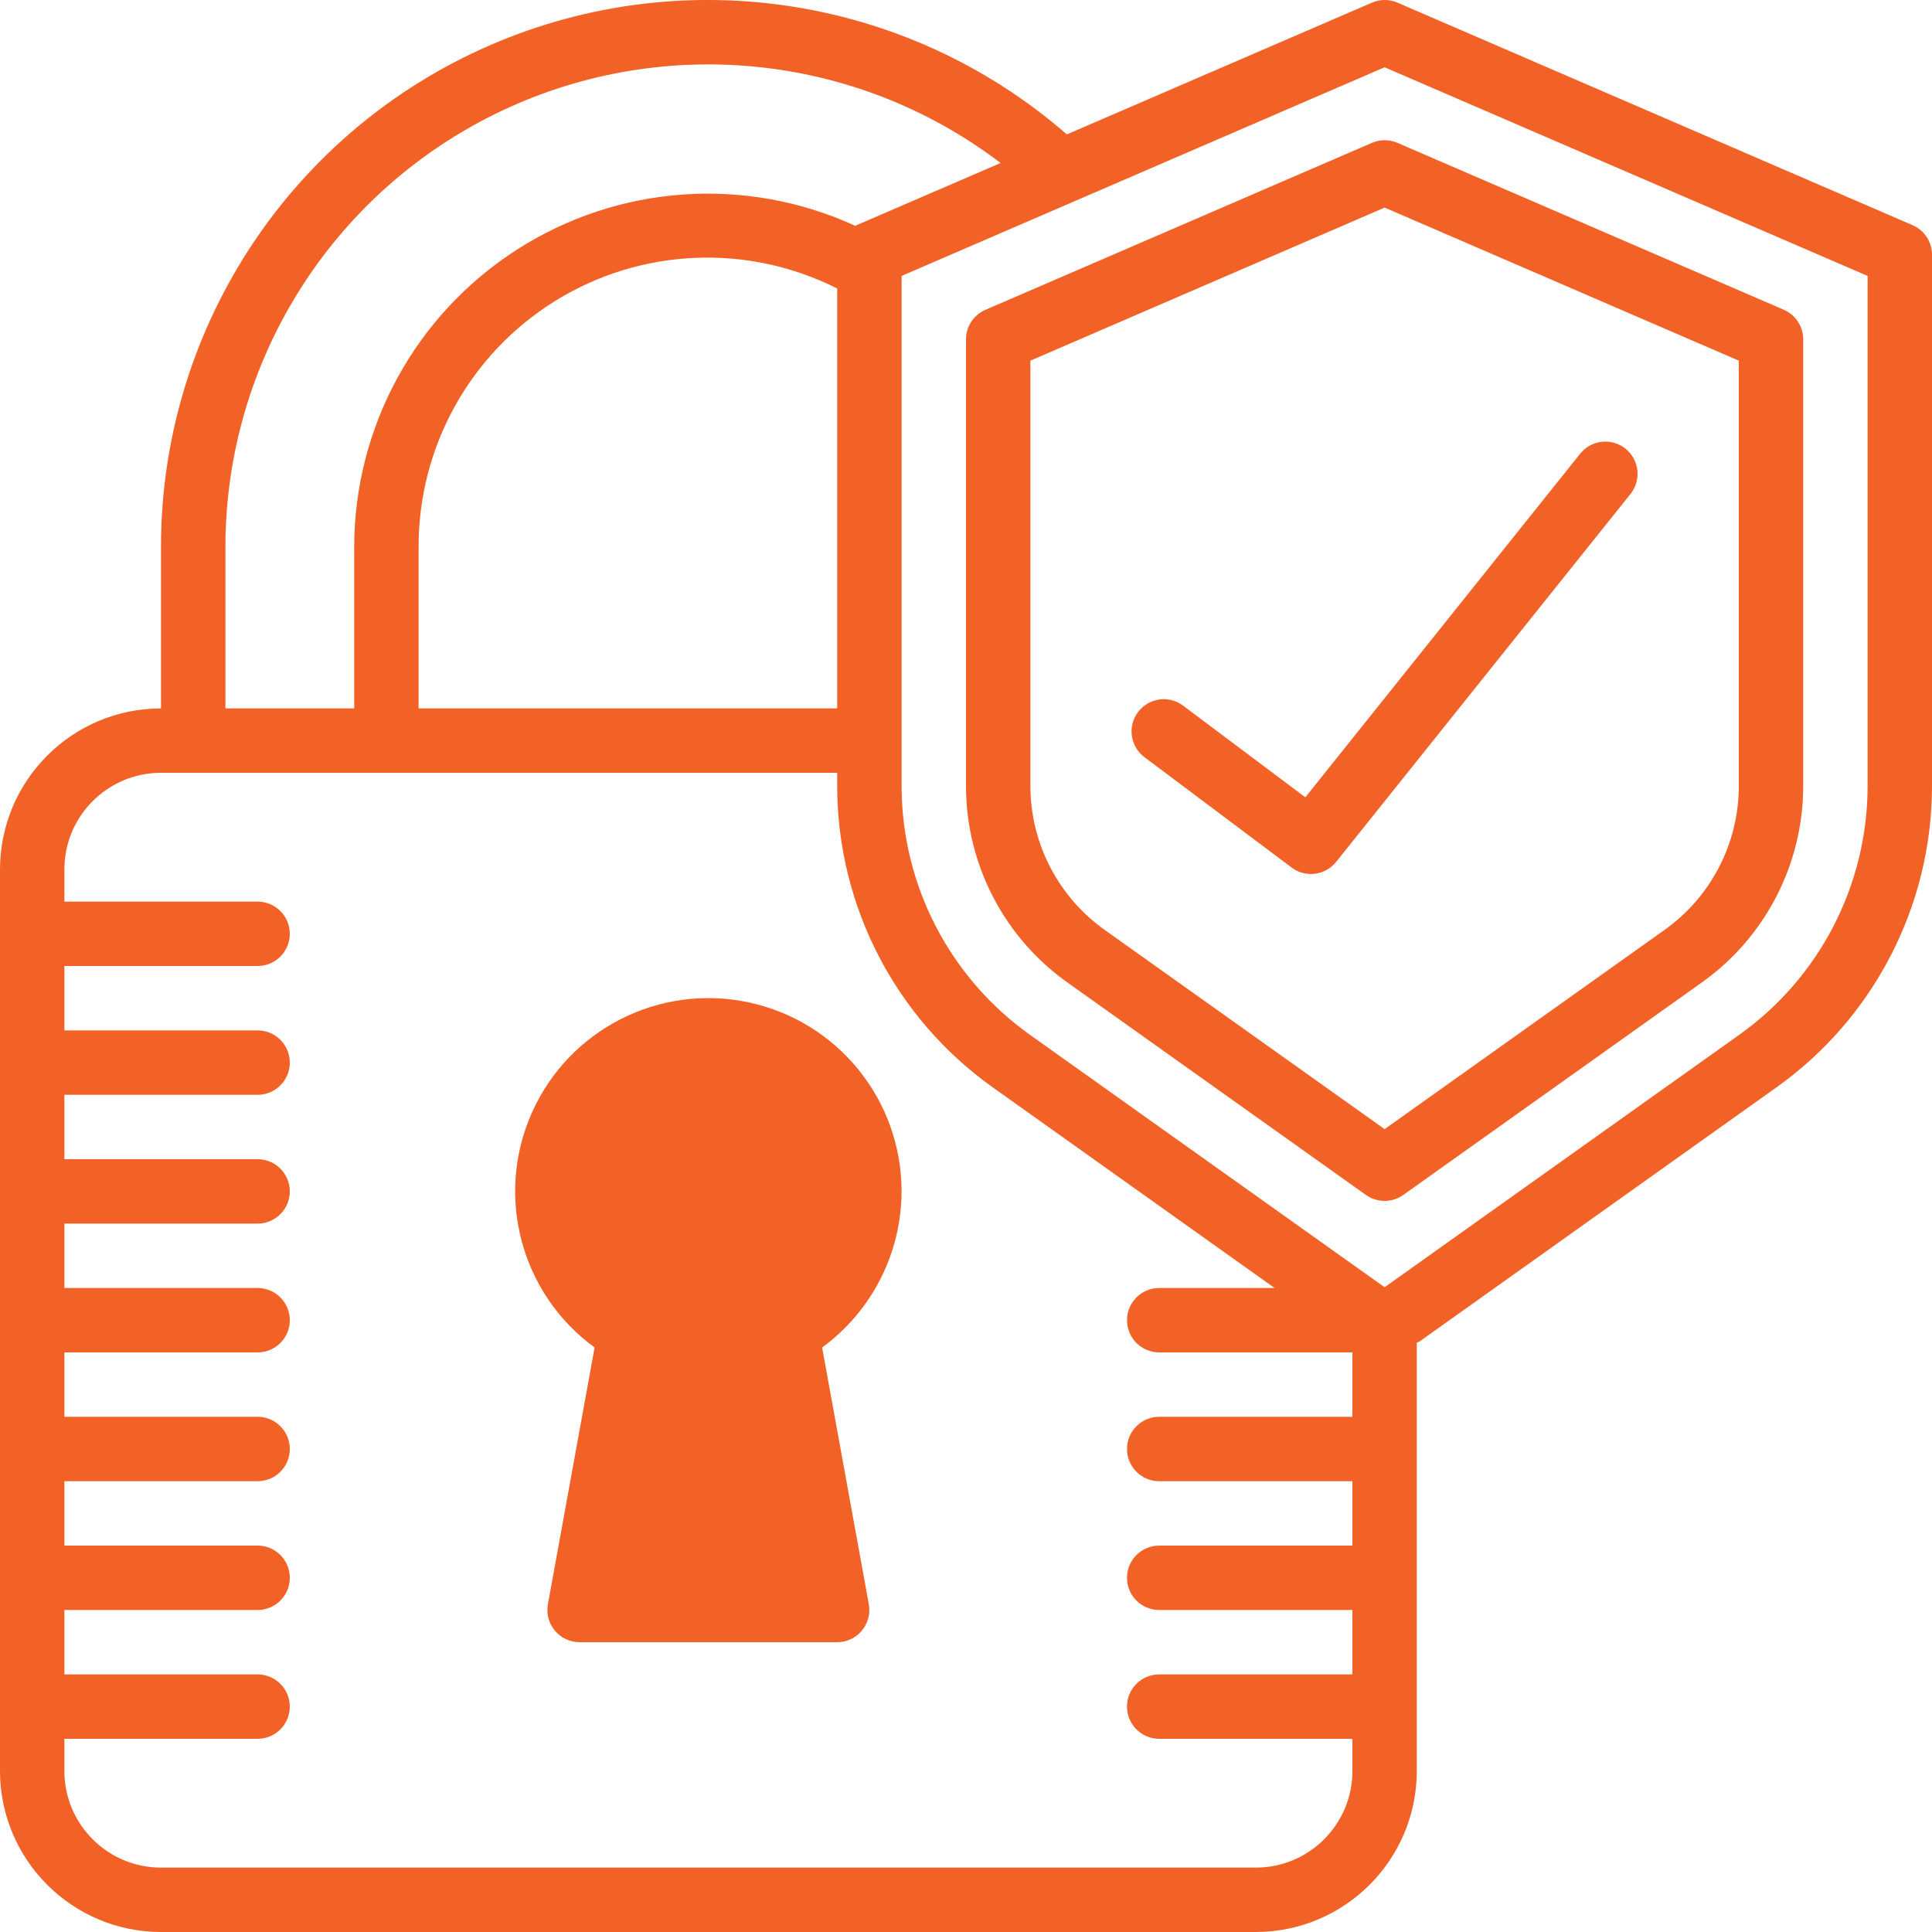<svg width="100" height="100" viewBox="0 0 100 100" fill="none" xmlns="http://www.w3.org/2000/svg">
<g clip-path="url(#clip0_739_159)">
<path d="M99 11.657L72.333 0.137C71.912 -0.045 71.435 -0.045 71.013 0.137L55.22 6.957C46.85 -0.331 34.993 -2.054 24.894 2.55C14.796 7.154 8.321 17.235 8.333 28.333V36.667C3.733 36.672 0.006 40.4 0 45V91.667C0.006 96.267 3.733 99.995 8.333 100H65C69.6 99.995 73.328 96.267 73.333 91.667V69.5C73.387 69.467 73.448 69.453 73.5 69.417L91.928 56.297C96.973 52.715 99.979 46.919 100 40.732V13.187C100.001 12.523 99.608 11.922 99 11.657ZM11.667 28.333C11.664 18.835 17.046 10.155 25.556 5.935C34.066 1.716 44.232 2.685 51.792 8.437L44.333 11.657C44.313 11.668 44.294 11.679 44.275 11.692C38.607 9.091 32.005 9.554 26.755 12.922C21.506 16.289 18.332 22.097 18.333 28.333V36.667H11.667L11.667 28.333ZM43.333 36.667H21.667L21.667 28.333C21.647 23.136 24.329 18.302 28.749 15.568C33.169 12.835 38.692 12.593 43.333 14.932V36.667ZM65 96.667H8.333C5.572 96.667 3.333 94.428 3.333 91.667V90H13.333C14.254 90 15 89.254 15 88.333C15 87.413 14.254 86.667 13.333 86.667H3.333V83.333H13.333C14.254 83.333 15 82.587 15 81.667C15 80.746 14.254 80 13.333 80H3.333V76.667H13.333C14.254 76.667 15 75.921 15 75C15 74.08 14.254 73.333 13.333 73.333H3.333V70H13.333C14.254 70 15 69.254 15 68.333C15 67.413 14.254 66.667 13.333 66.667H3.333V63.333H13.333C14.254 63.333 15 62.587 15 61.667C15 60.746 14.254 60 13.333 60H3.333V56.667H13.333C14.254 56.667 15 55.921 15 55C15 54.08 14.254 53.333 13.333 53.333H3.333V50H13.333C14.254 50 15 49.254 15 48.333C15 47.413 14.254 46.667 13.333 46.667H3.333V45C3.333 42.239 5.572 40 8.333 40H43.333V40.732C43.353 46.917 46.358 52.713 51.402 56.293L65.973 66.667H60C59.08 66.667 58.333 67.413 58.333 68.333C58.333 69.254 59.08 70 60 70H70V73.333H60C59.08 73.333 58.333 74.08 58.333 75C58.333 75.921 59.08 76.667 60 76.667H70V80H60C59.08 80 58.333 80.746 58.333 81.667C58.333 82.587 59.08 83.333 60 83.333H70V86.667H60C59.08 86.667 58.333 87.413 58.333 88.333C58.333 89.254 59.08 90 60 90H70V91.667C70 94.428 67.761 96.667 65 96.667ZM96.667 40.732C96.648 45.839 94.166 50.623 90 53.578L71.667 66.628L53.333 53.578C49.168 50.623 46.685 45.839 46.667 40.732V14.282L55.583 10.43L55.63 10.41L71.667 3.482L96.667 14.282V40.732Z" fill="#F26125"/>
<path d="M71 7.399L51 16.039C50.392 16.304 49.999 16.905 50 17.569V40.735C50.019 44.765 51.98 48.537 55.268 50.867L70.7 61.85C71.279 62.262 72.055 62.262 72.633 61.85L88.065 50.867C91.355 48.538 93.317 44.763 93.333 40.732V17.565C93.334 16.902 92.942 16.301 92.333 16.035L72.333 7.395C71.908 7.211 71.425 7.212 71 7.399ZM90 18.667V40.732C89.984 43.684 88.543 46.446 86.132 48.149L71.667 58.444L57.202 48.149C54.791 46.445 53.351 43.683 53.333 40.732V18.667L71.667 10.745L90 18.667Z" fill="#F26125"/>
<path d="M61.237 36.524C60.761 36.167 60.13 36.091 59.582 36.325C59.035 36.559 58.654 37.067 58.582 37.658C58.511 38.249 58.761 38.833 59.237 39.191L66.855 44.904C67.575 45.444 68.594 45.315 69.157 44.612L84.395 25.566C84.97 24.846 84.853 23.797 84.134 23.222C83.414 22.647 82.365 22.765 81.79 23.484L67.564 41.269L61.237 36.524Z" fill="#F26125"/>
<path d="M46.665 61.666C46.667 56.946 43.368 52.867 38.751 51.882C34.134 50.897 29.458 53.275 27.534 57.586C25.609 61.896 26.961 66.965 30.777 69.745L28.36 83.035C28.271 83.521 28.403 84.021 28.72 84.4C29.036 84.78 29.504 84.999 29.998 85H43.332C43.826 84.999 44.294 84.78 44.61 84.4C44.927 84.021 45.058 83.521 44.97 83.035L42.553 69.745C45.131 67.859 46.657 64.86 46.665 61.666Z" fill="#F26125"/>
</g>
<defs>
<clipPath id="clip0_739_159">
<rect width="100" height="100" fill="white"/>
</clipPath>
</defs>
</svg>
